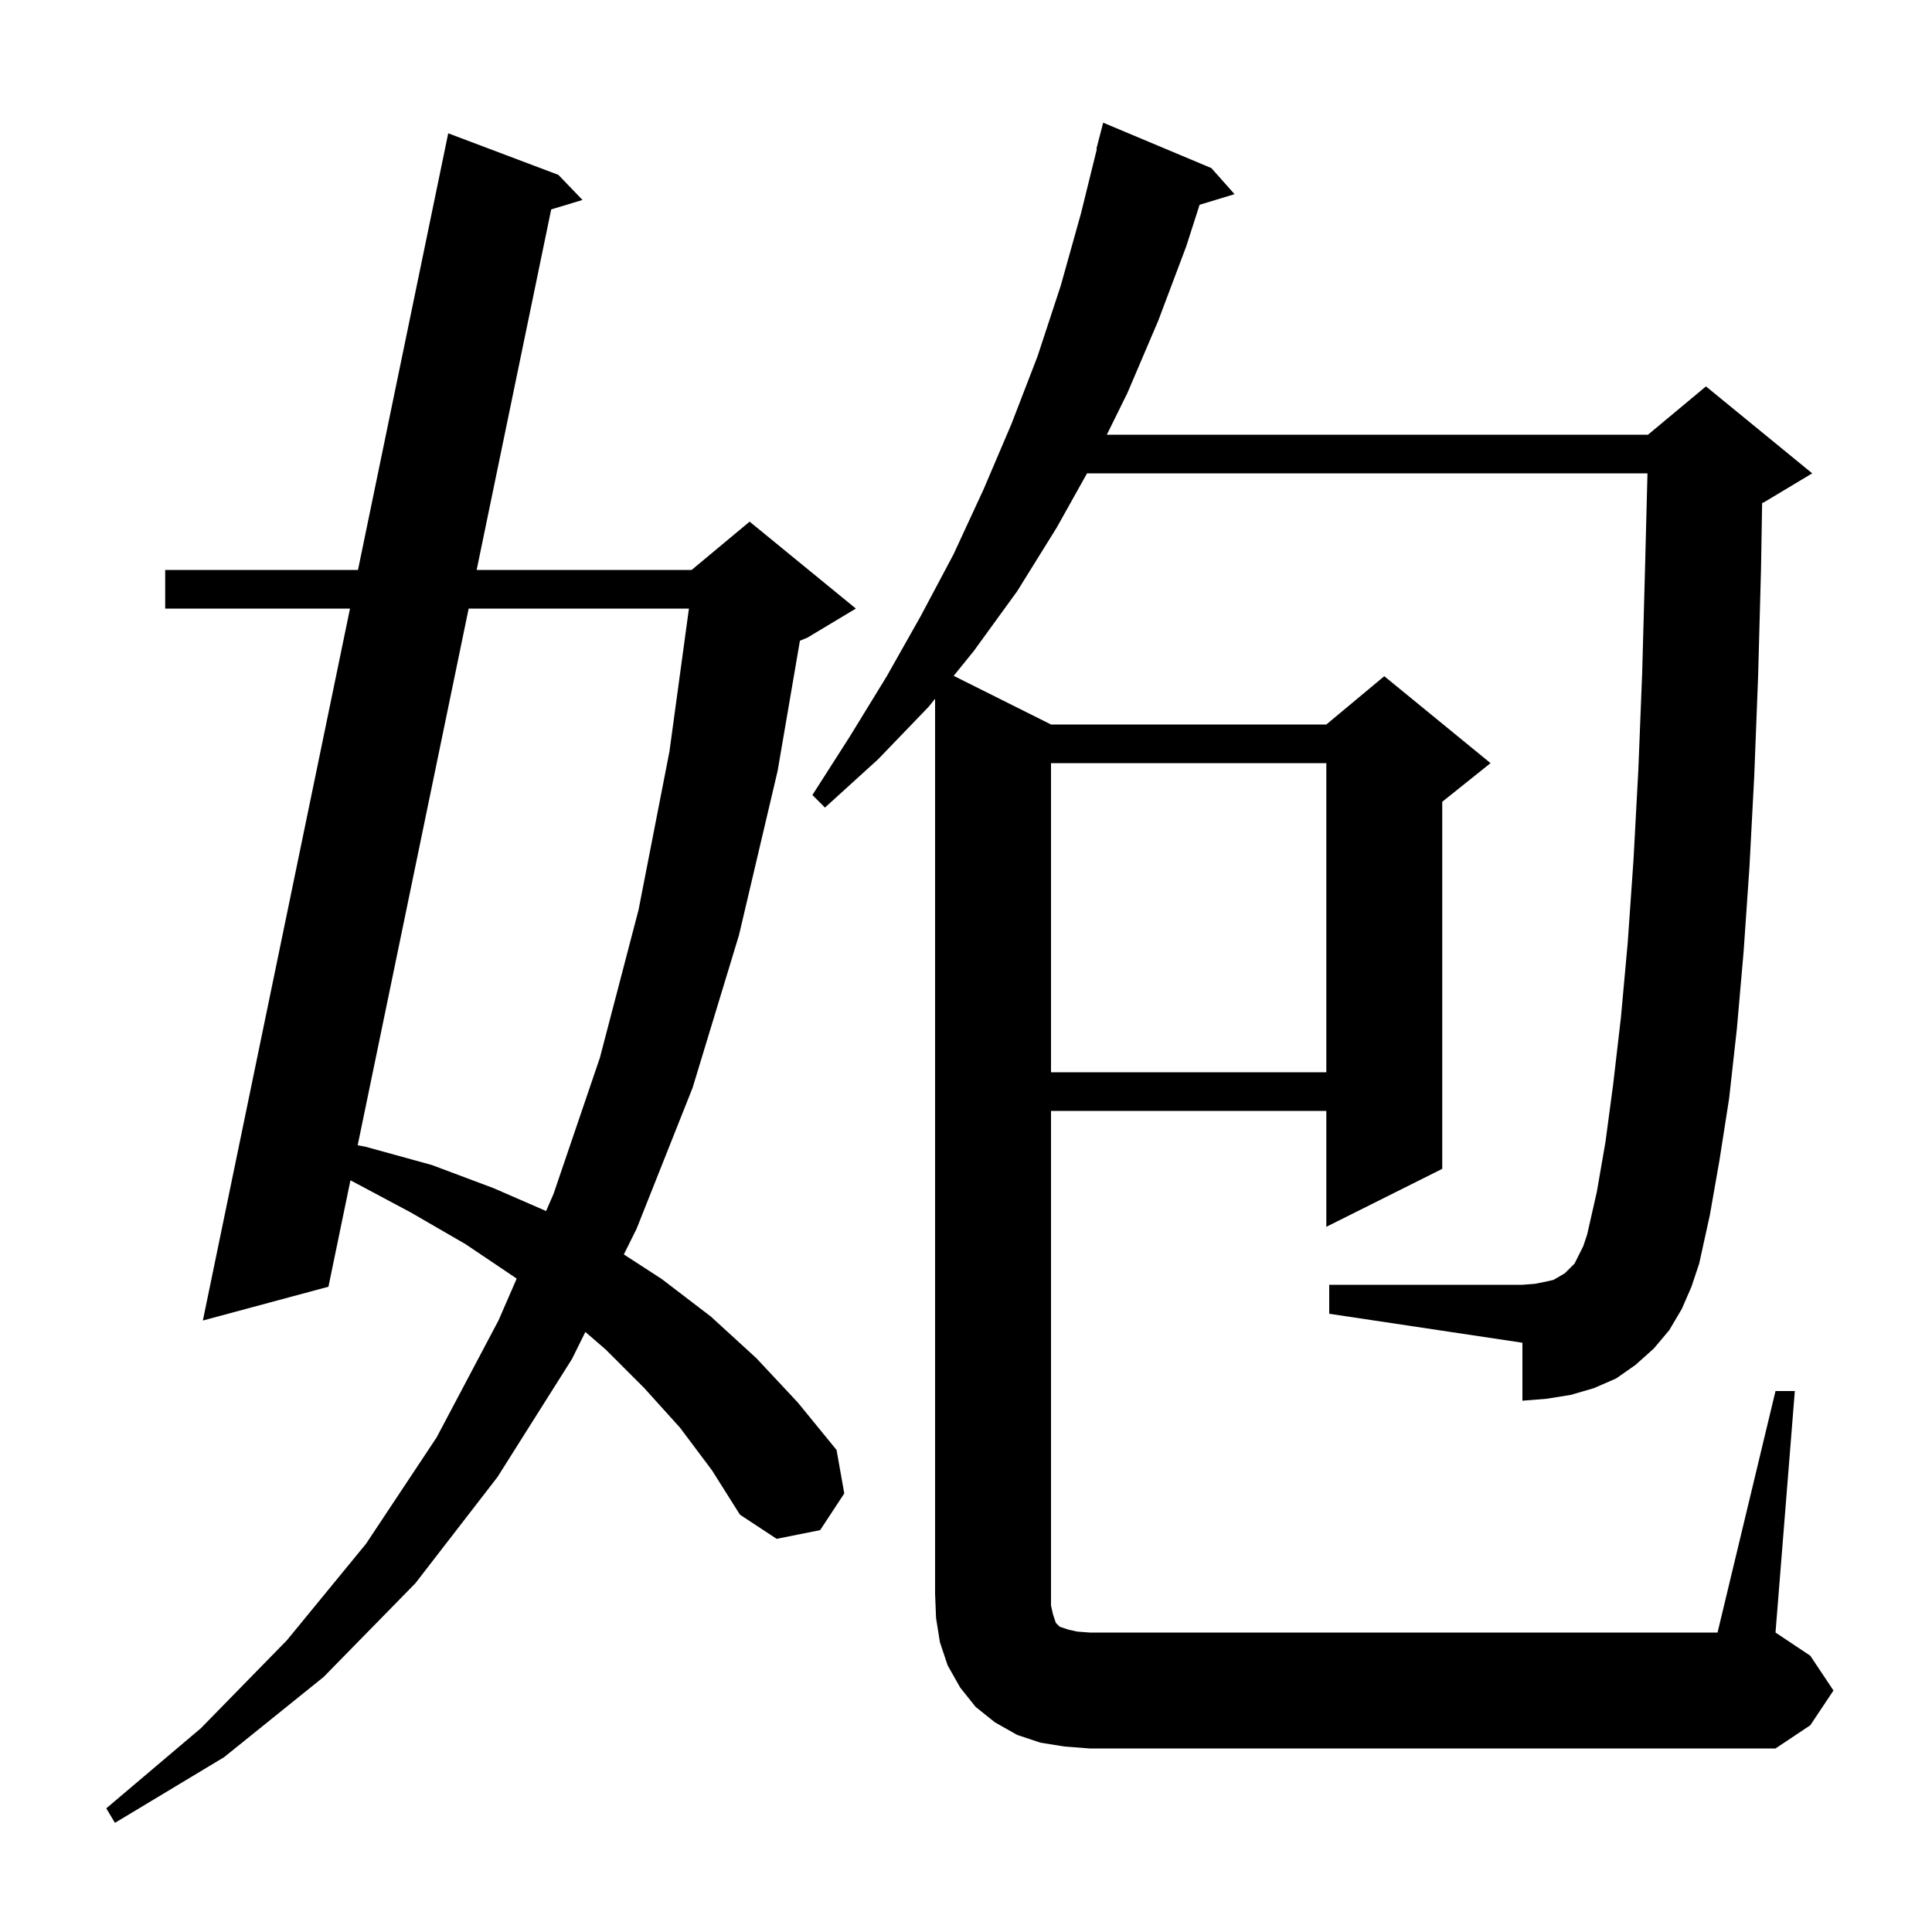 <svg xmlns="http://www.w3.org/2000/svg" xmlns:xlink="http://www.w3.org/1999/xlink" version="1.1" baseProfile="full" viewBox="0 0 200 200" width="200" height="200">
<g fill="black">
<path d="M 70.4 147.8 L 66.7 143.7 L 62.7 139.7 L 60.597 137.884 L 59.2 140.7 L 51.5 152.9 L 43.0 163.9 L 33.5 173.6 L 23.2 181.9 L 11.9 188.7 L 11.0 187.2 L 20.8 178.9 L 29.7 169.8 L 37.9 159.8 L 45.2 148.8 L 51.6 136.7 L 53.487 132.364 L 53.4 132.3 L 48.2 128.8 L 42.5 125.5 L 36.5 122.3 L 36.277 122.188 L 34.0 133.2 L 21.0 136.7 L 36.232 63.0 L 17.1 63.0 L 17.1 59.0 L 37.058 59.0 L 46.4 13.8 L 57.8 18.1 L 60.3 20.7 L 57.06 21.678 L 49.343 59.0 L 71.6 59.0 L 77.6 54.0 L 88.6 63.0 L 83.6 66.0 L 82.807 66.33 L 80.5 79.8 L 76.5 96.8 L 71.7 112.6 L 65.9 127.2 L 64.58 129.859 L 68.5 132.4 L 73.6 136.3 L 78.3 140.6 L 82.6 145.2 L 86.6 150.1 L 87.4 154.6 L 84.9 158.4 L 80.4 159.3 L 76.6 156.8 L 73.7 152.2 Z M 183.8 144.0 L 185.8 144.0 L 183.8 169.0 L 187.4 171.4 L 189.8 175.0 L 187.4 178.6 L 183.8 181.0 L 112.8 181.0 L 110.2 180.8 L 107.7 180.4 L 105.3 179.6 L 103.0 178.3 L 101.0 176.7 L 99.4 174.7 L 98.1 172.4 L 97.3 170.0 L 96.9 167.5 L 96.8 165.0 L 96.8 72.336 L 96.1 73.2 L 90.9 78.6 L 85.4 83.6 L 84.1 82.3 L 88.0 76.2 L 91.8 70.0 L 95.3 63.8 L 98.7 57.4 L 101.8 50.7 L 104.7 43.9 L 107.4 36.9 L 109.8 29.6 L 111.9 22.1 L 113.551 15.409 L 113.5 15.4 L 114.2 12.7 L 125.4 17.4 L 127.8 20.1 L 124.181 21.199 L 122.8 25.5 L 119.9 33.2 L 116.7 40.7 L 114.58 45.0 L 170.6 45.0 L 176.6 40.0 L 187.6 49.0 L 182.6 52.0 L 182.415 52.077 L 182.3 58.9 L 182.0 70.0 L 181.6 80.3 L 181.1 89.8 L 180.5 98.5 L 179.8 106.5 L 179.0 113.7 L 178.0 120.1 L 177.0 125.8 L 175.9 130.8 L 175.1 133.2 L 174.1 135.5 L 172.8 137.7 L 171.2 139.6 L 169.3 141.3 L 167.3 142.7 L 165.0 143.7 L 162.6 144.4 L 160.1 144.8 L 157.6 145.0 L 157.6 139.0 L 137.6 136.0 L 137.6 133.0 L 157.6 133.0 L 158.9 132.9 L 159.9 132.7 L 160.8 132.5 L 161.5 132.1 L 162.0 131.8 L 163.0 130.8 L 163.9 129.0 L 164.3 127.8 L 165.3 123.4 L 166.2 118.2 L 167.0 112.2 L 167.8 105.3 L 168.5 97.6 L 169.1 89.0 L 169.6 79.7 L 170.0 69.6 L 170.3 58.6 L 170.546 49.0 L 112.529 49.0 L 109.4 54.6 L 105.3 61.2 L 100.8 67.4 L 98.724 69.962 L 108.8 75.0 L 137.3 75.0 L 143.3 70.0 L 154.3 79.0 L 149.3 83.0 L 149.3 121.0 L 137.3 127.0 L 137.3 115.0 L 108.8 115.0 L 108.8 166.2 L 109.0 167.1 L 109.3 168.0 L 109.7 168.4 L 110.6 168.7 L 111.5 168.9 L 112.8 169.0 L 177.8 169.0 Z M 48.516 63.0 L 37.027 118.56 L 37.8 118.7 L 44.7 120.6 L 51.1 123.0 L 56.532 125.365 L 57.3 123.6 L 62.1 109.5 L 66.1 94.2 L 69.3 77.8 L 71.318 63.0 Z M 108.8 79.0 L 108.8 111.0 L 137.3 111.0 L 137.3 79.0 Z " />
</g>
</svg>
